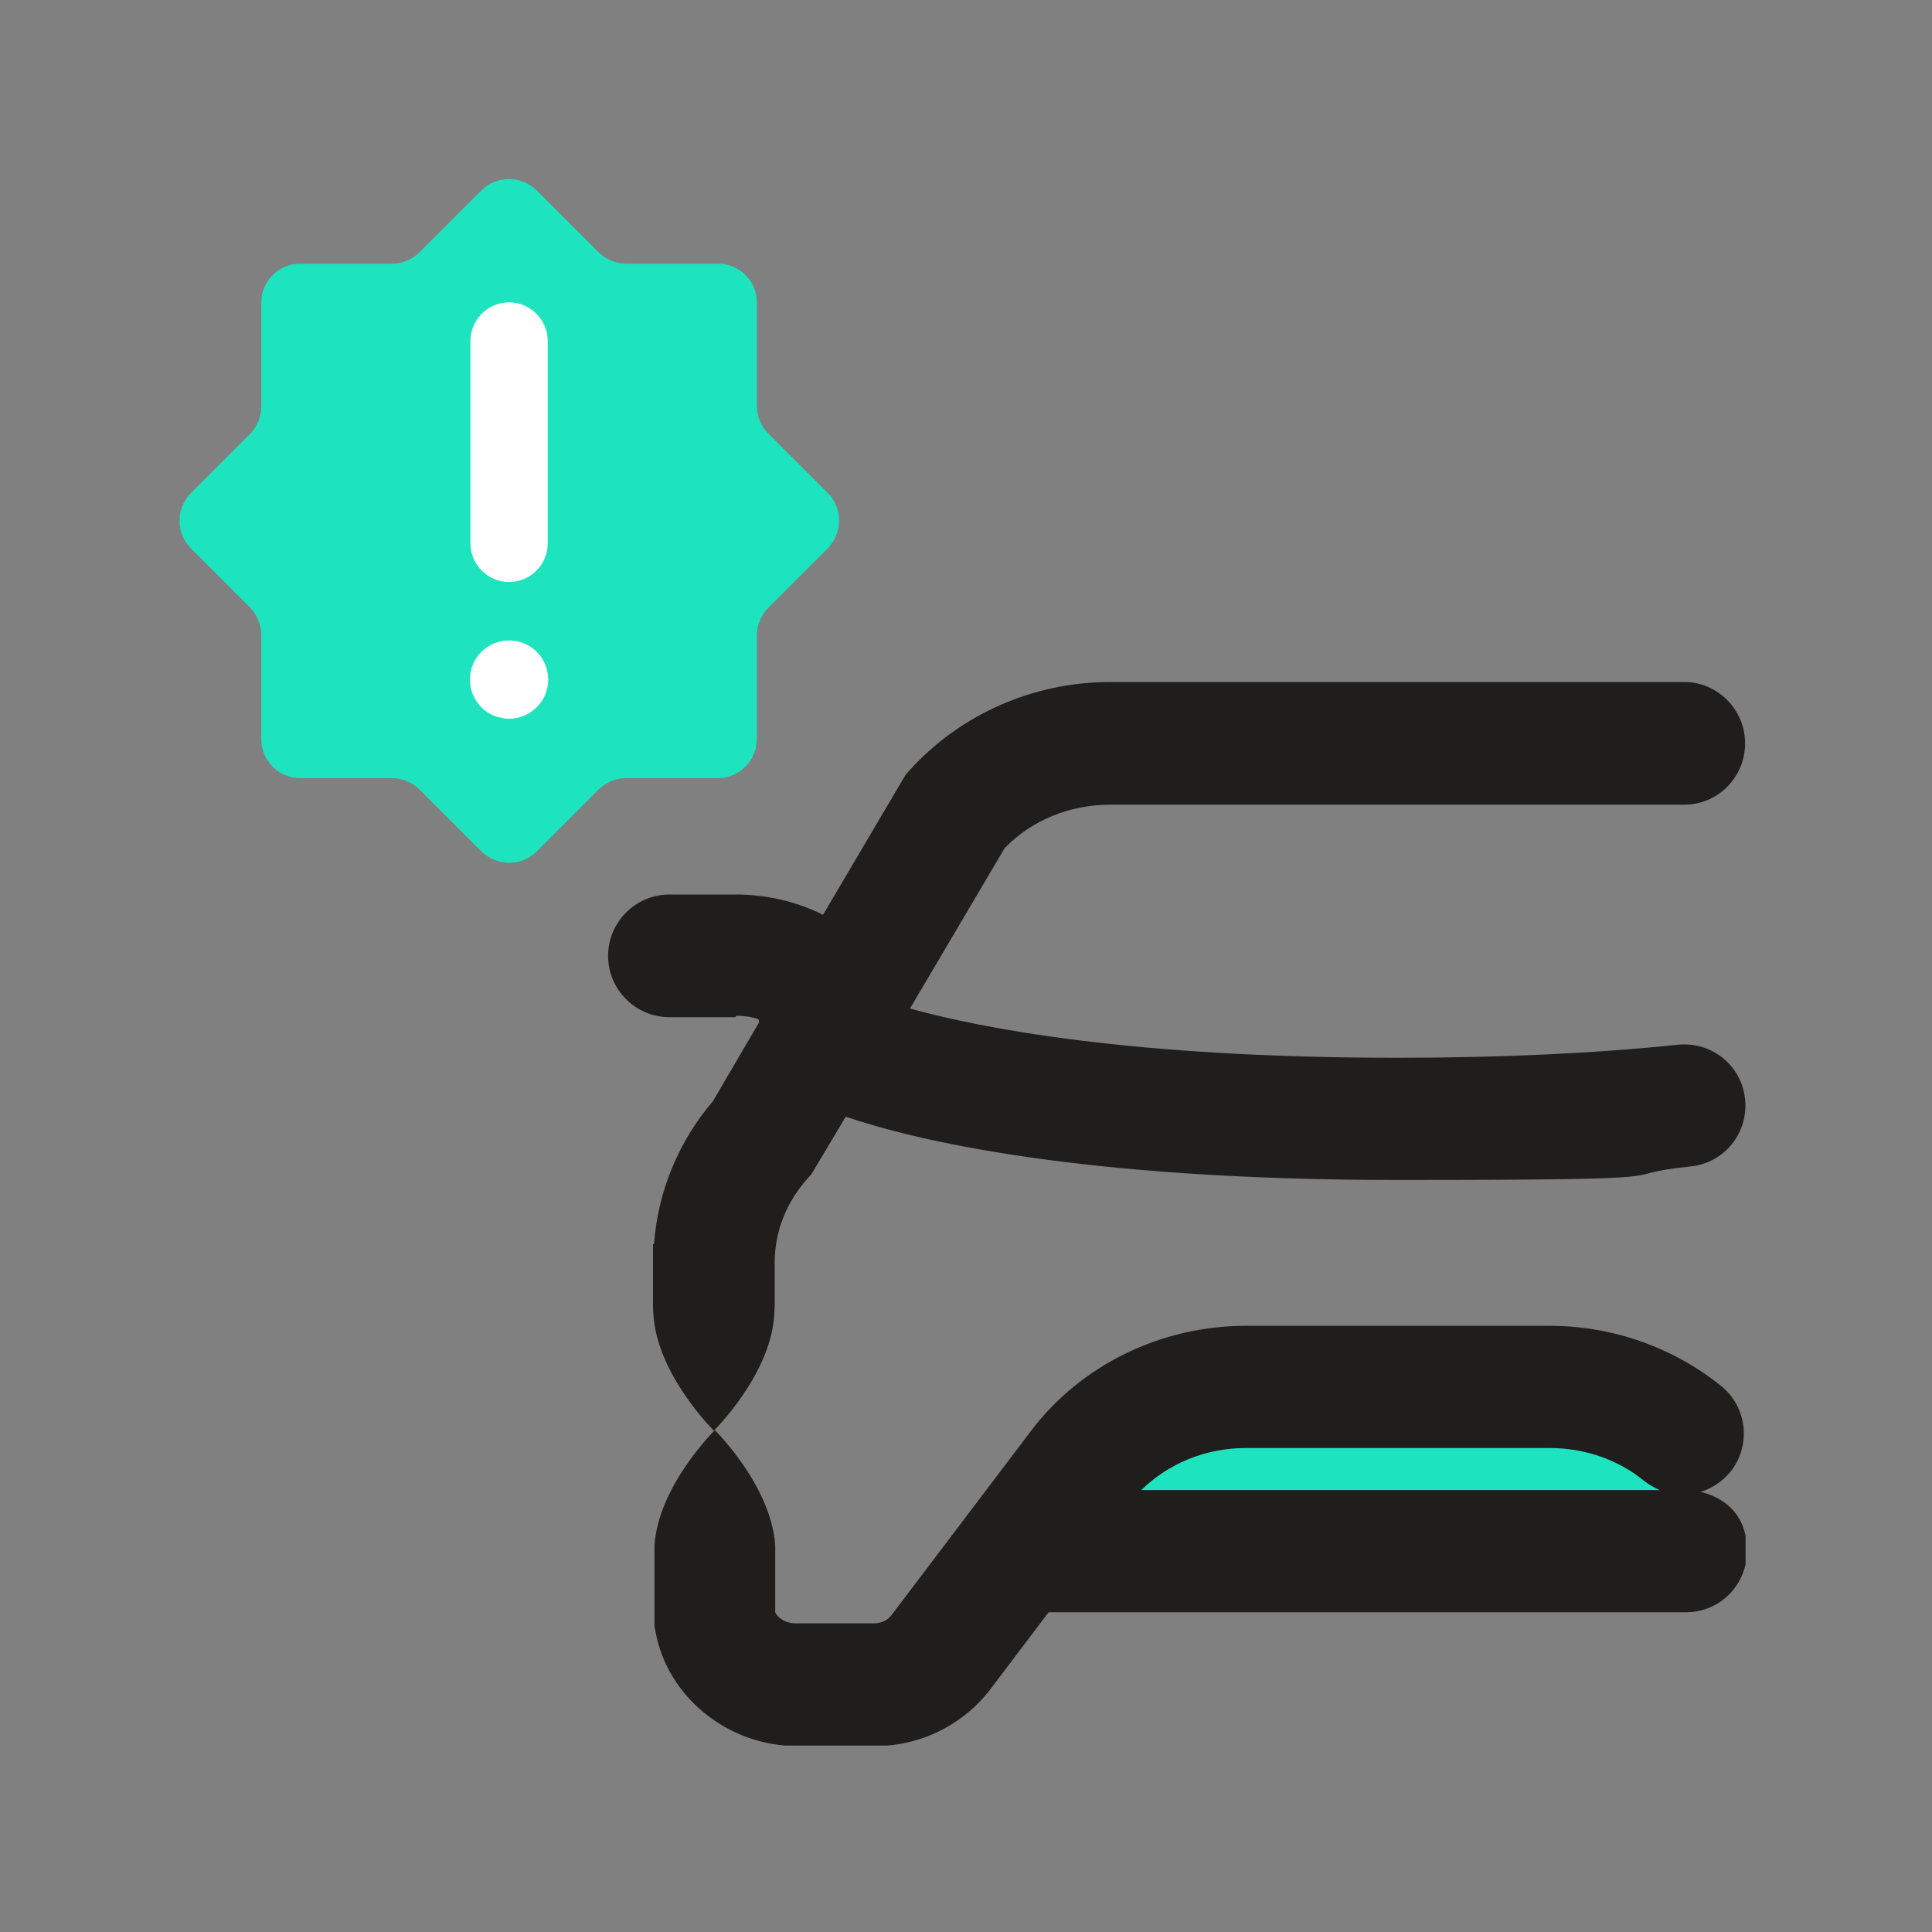 <?xml version="1.0" encoding="UTF-8"?>
<svg id="Layer_1" xmlns="http://www.w3.org/2000/svg" xmlns:xlink="http://www.w3.org/1999/xlink" version="1.1" viewBox="0 0 400 400">
  <rect x="0" y="0" width="400" height="400" fill="#808080" stroke="none"/>
  <!-- Generator: Adobe Illustrator 29.8.2, SVG Export Plug-In . SVG Version: 2.1.1 Build 3)  -->
  <defs>
    <style>
      .st0 {
        fill: none;
      }

      .st1 {
        fill: #fff;
      }

      .st2 {
        fill: #1de4bf;
      }

      .st3 {
        fill: #201d1d;
      }

      .st4 {
        clip-path: url(#clippath);
      }
    </style>
    <clipPath id="clippath">
      <rect class="st0" x="37" y="37" width="324.4" height="324.4"/>
    </clipPath>
  </defs>
  <g class="st4">
    <g>
      <path class="st2" d="M348.4,296.7c-7.6-6.2-17.3-9.7-27.5-9.7h-63c-13.6,0-26.4,6.2-34.3,16.7l-13.1,17.4h137.9v-24.4h0s0,0,0,0Z"/>
      <path class="st2" d="M111.1,39.4l12.8,12.8c1.5,1.5,3.6,2.4,5.7,2.4h19.1c4.4,0,8,3.6,8,8v21.5c0,2.1.9,4.2,2.4,5.7l12.3,12.3c3.1,3.1,3.1,8.2,0,11.4l-12.3,12.3c-1.5,1.5-2.4,3.6-2.4,5.7v21.5c0,4.4-3.6,8.1-8,8.1h-19.1c-2.1,0-4.2.9-5.7,2.4l-12.8,12.8c-3.1,3.1-8.2,3.1-11.4,0l-12.8-12.8c-1.5-1.5-3.6-2.4-5.7-2.4h-19.1c-4.4,0-8-3.6-8-8.1v-21.5c0-2.1-.9-4.2-2.3-5.7l-12.3-12.3c-3.1-3.1-3.1-8.2,0-11.4l12.3-12.3c1.5-1.5,2.3-3.6,2.3-5.7v-21.5c0-4.4,3.6-8,8-8h19.1c2.1,0,4.2-.9,5.7-2.4l12.8-12.8c3.1-3.1,8.2-3.1,11.4,0h0Z"/>
      <path class="st1" d="M105.4,120.5c-4.4,0-8-3.6-8-8v-41.9c0-4.4,3.6-8,8-8s8,3.6,8,8v41.9c0,4.4-3.6,8-8,8Z"/>
      <path class="st1" d="M105.4,148.8c4.4,0,8.1-3.6,8.1-8.1s-3.6-8.1-8.1-8.1-8.1,3.6-8.1,8.1,3.6,8.1,8.1,8.1Z"/>
      <path class="st3" d="M352,308.9c2.4-.7,4.5-2.1,6.2-4.1,4.4-5.4,3.6-13.4-1.8-17.8-9.9-8-22.5-12.5-35.5-12.5h-63c-17.5,0-34.1,8.1-44.4,21.7l-29,38.3c-.8,1-2.1,1.6-3.6,1.6h-16.2c-2,0-3.7-1.1-4.2-2.3v-12.7h0c0-.4,0-.8,0-1.1-.8-12.4-12.5-23.9-12.5-23.9,0,0-11.7,11.5-12.5,23.9,0,.4,0,.8,0,1.1h0v15.5l.2,1.1c2.4,13.6,15,23.8,29.3,23.8h16.2c9.4,0,18.2-4.4,23.8-11.7l12.1-16h132c7,0,12.6-5.7,12.6-12.7s-4-10.8-9.5-12.2h0s0,0,0,0ZM289.4,299.8h31.5c7.2,0,14.1,2.4,19.5,6.8,1,.8,2.1,1.4,3.2,1.9h-107.3c5.6-5.5,13.3-8.7,21.6-8.7h31.5,0,0Z"/>
      <path class="st3" d="M152.4,210.3c1.6,0,3.1.2,4.6.7l.2.6-9.6,16.4c-7.2,8.4-11.4,18.8-12.2,29.6,0,0-.1,0-.2,0v12.5c0,.8,0,1.5.1,2.2.8,12.4,12.5,23.9,12.5,23.9,0,0,11.7-11.5,12.5-23.9,0-.7.1-1.5.1-2.2v-8.8c0-6.3,2.4-12.4,6.8-17.3l.8-.9,7.1-11.9c14.4,4.9,48.5,13.1,114.2,13.1s42.5-.9,60.7-2.8c7-.7,12-6.9,11.3-13.9s-6.9-12-13.9-11.3c-17.3,1.8-36.8,2.7-58.1,2.7-55.4,0-86.5-6.2-100.9-10.2l19.6-33.2c5.6-5.8,13.5-9,21.9-9h118.8c7,0,12.6-5.7,12.6-12.7s-5.7-12.7-12.6-12.7h-118.8c-16,0-31.1,6.7-41.6,18.3l-.8.9-17.1,29c-5.6-2.8-11.8-4.2-18.1-4.2h-13.7c-7,0-12.7,5.7-12.7,12.7s5.7,12.7,12.7,12.7h13.7,0s0,0,0,0Z"/>
    </g>
  </g>
</svg>